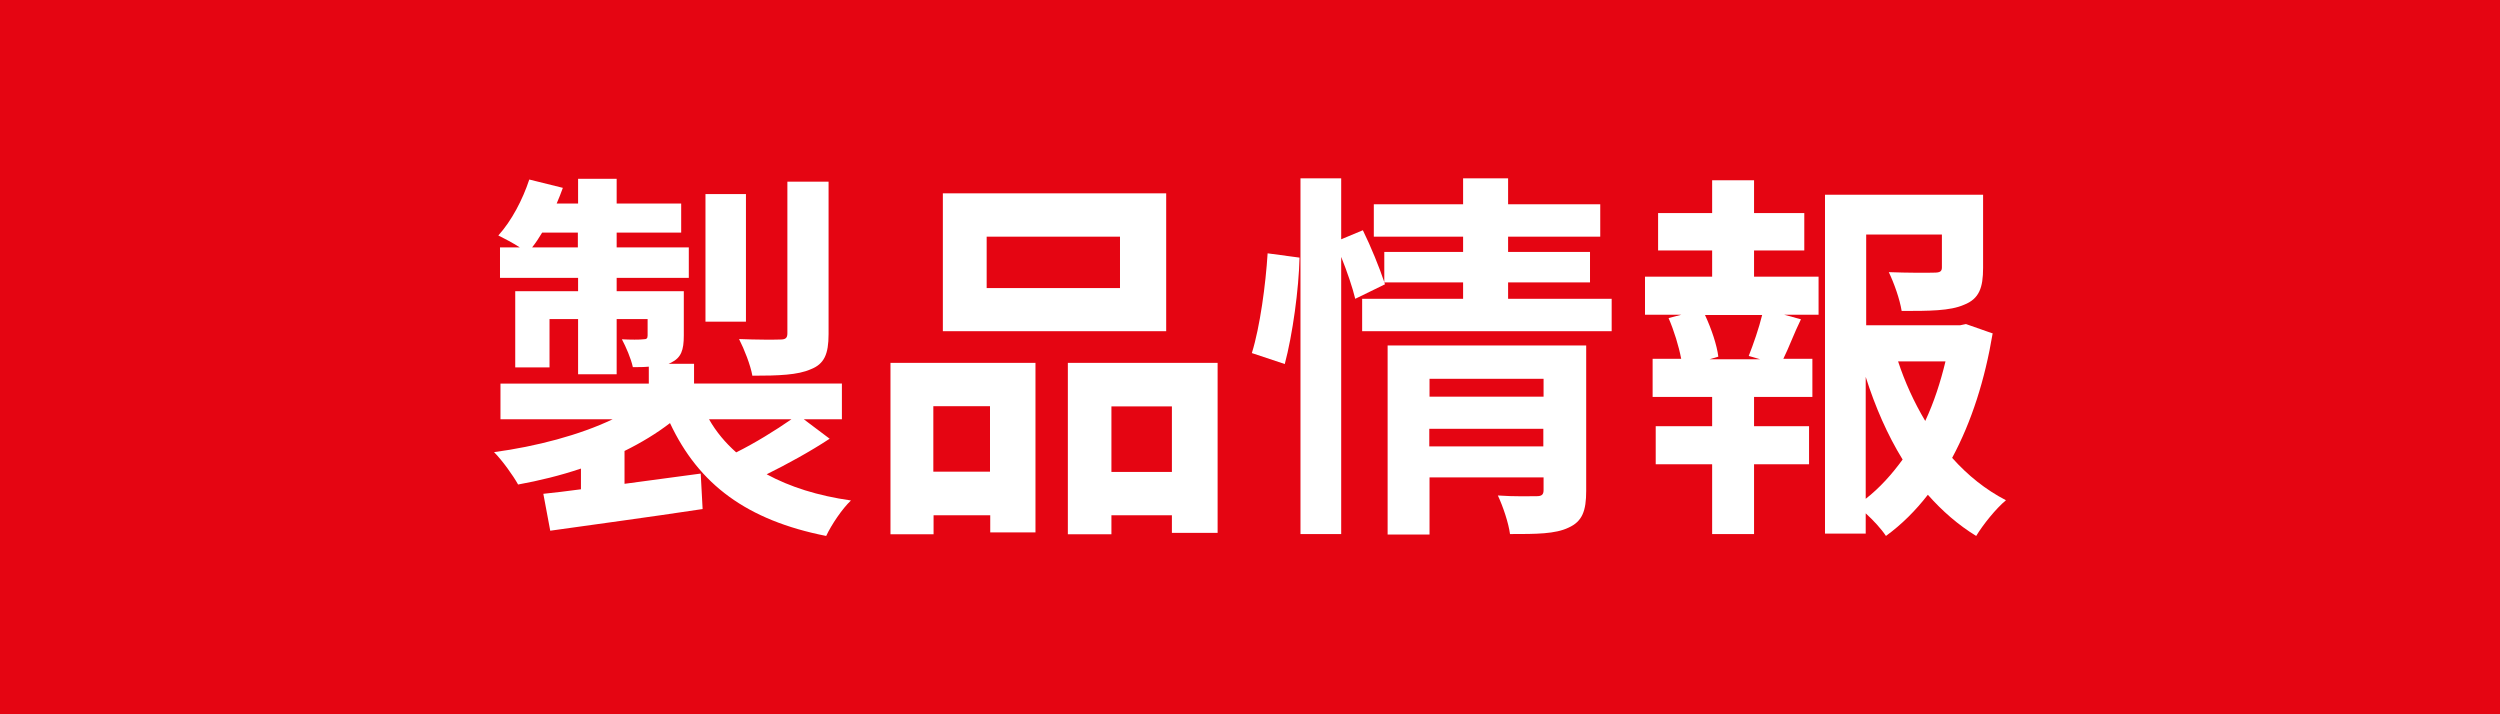 <svg height="30" viewBox="0 0 105 30" width="105" xmlns="http://www.w3.org/2000/svg"><path d="m0 0h105v30h-105z" fill="#e50512"/><g fill="#fff"><path d="m34.84 18.43c-.82.54-1.79 1.07-2.64 1.49.98.53 2.14.9 3.54 1.1-.37.35-.82 1.02-1.04 1.49-3.33-.66-5.35-2.16-6.56-4.74-.56.43-1.2.82-1.91 1.17v1.38c1.04-.14 2.13-.29 3.2-.43l.08 1.49c-2.24.34-4.64.66-6.4.91l-.29-1.55c.46-.05 1.01-.11 1.58-.19v-.87c-.86.29-1.76.51-2.64.67-.21-.38-.67-1.02-1.01-1.36 1.78-.24 3.6-.72 4.98-1.38h-4.71v-1.5h6.23v-.71c-.21.02-.42.02-.67.02-.08-.37-.29-.85-.46-1.17.35.02.77.02.9 0 .13 0 .18-.03.18-.16v-.69h-1.3v2.32h-1.62v-2.32h-1.2v2.03h-1.44v-3.2h2.64v-.56h-3.28v-1.28h.83c-.29-.19-.66-.38-.9-.5.56-.62 1.02-1.5 1.3-2.35l1.41.35c-.08.22-.16.43-.26.66h.9v-1.04h1.62v1.04h2.71v1.22h-2.71v.62h3.03v1.28h-3.03v.56h2.82v1.86c0 .62-.11.93-.53 1.14l-.11.05h1.07v.83h6.21v1.5h-1.6l1.09.82zm-10.57-8.04v-.62h-1.5c-.13.22-.27.43-.42.62zm7.06 3.12h-1.7v-5.36h1.7zm-1.55 4.1c.3.53.69.99 1.14 1.39.77-.38 1.66-.93 2.32-1.39zm5.02-3.57c0 .83-.18 1.25-.75 1.47-.54.24-1.34.27-2.45.27-.08-.45-.34-1.11-.56-1.54.72.03 1.5.03 1.73.02.22 0 .3-.06.3-.26v-6.37h1.73v6.4z"/><path d="m37.39 15.24h6.1v7.12h-1.9v-.72h-2.38v.8h-1.81v-7.2zm1.81 1.82v2.75h2.38v-2.75zm9.78-3.15h-9.38v-5.79h9.38zm-1.94-3.97h-5.6v2.16h5.6zm4.1 5.3v7.14h-1.92v-.74h-2.54v.8h-1.83v-7.2zm-1.92 4.58v-2.75h-2.54v2.75z"/><path d="m52.58 14.82c.34-1.09.58-2.88.66-4.18l1.34.18c-.03 1.33-.29 3.23-.62 4.47l-1.38-.46zm15.11-2.27v1.36h-10.48v-1.36h4.24v-.69h-3.31l.03.08-1.25.61c-.11-.46-.34-1.14-.59-1.76v11.64h-1.71v-14.94h1.71v2.56l.91-.38c.34.69.7 1.58.9 2.18v-1.27h3.31v-.64h-3.75v-1.36h3.75v-1.09h1.89v1.09h3.87v1.36h-3.87v.64h3.44v1.28h-3.44v.69zm-1.07 8.07c0 .83-.16 1.28-.74 1.54-.56.27-1.36.27-2.46.27-.06-.46-.29-1.15-.51-1.62.66.05 1.41.03 1.62.03.22 0 .3-.06.3-.26v-.53h-4.79v2.4h-1.76v-7.94h8.34v6.1zm-6.58-4.71v.75h4.79v-.75zm4.78 2.84v-.74h-4.79v.74z"/><path d="m73.67 11.62h2.71v1.6h-1.44l.7.19c-.29.59-.51 1.2-.74 1.66h1.22v1.6h-2.45v1.23h2.31v1.6h-2.31v2.93h-1.76v-2.93h-2.37v-1.6h2.37v-1.23h-2.5v-1.6h1.2c-.1-.53-.3-1.18-.53-1.71l.53-.14h-1.52v-1.6h2.82v-1.1h-2.27v-1.57h2.27v-1.38h1.76v1.38h2.11v1.57h-2.11zm-.22 3.32c.19-.48.43-1.17.56-1.71h-2.4c.27.58.5 1.26.56 1.75l-.37.11h2.13l-.48-.14zm10.24-.93c-.32 1.92-.88 3.7-1.7 5.22.66.74 1.41 1.34 2.26 1.78-.42.35-.96 1.02-1.25 1.5-.75-.46-1.42-1.04-2.03-1.73-.51.66-1.1 1.25-1.76 1.73-.19-.29-.53-.66-.85-.95v.85h-1.71v-14.23h6.64v3.07c0 .83-.16 1.3-.8 1.55-.59.26-1.46.26-2.62.26-.08-.5-.32-1.17-.54-1.63.77.03 1.67.03 1.91.02.24 0 .32-.05.32-.22v-1.38h-3.18v3.81h3.95l.24-.05 1.14.4zm-5.33 6.94c.59-.46 1.1-1.03 1.55-1.65-.64-1.04-1.15-2.21-1.55-3.47zm1.36-5.77c.29.88.67 1.71 1.14 2.5.37-.79.64-1.63.85-2.5h-1.98z"/></g></svg>